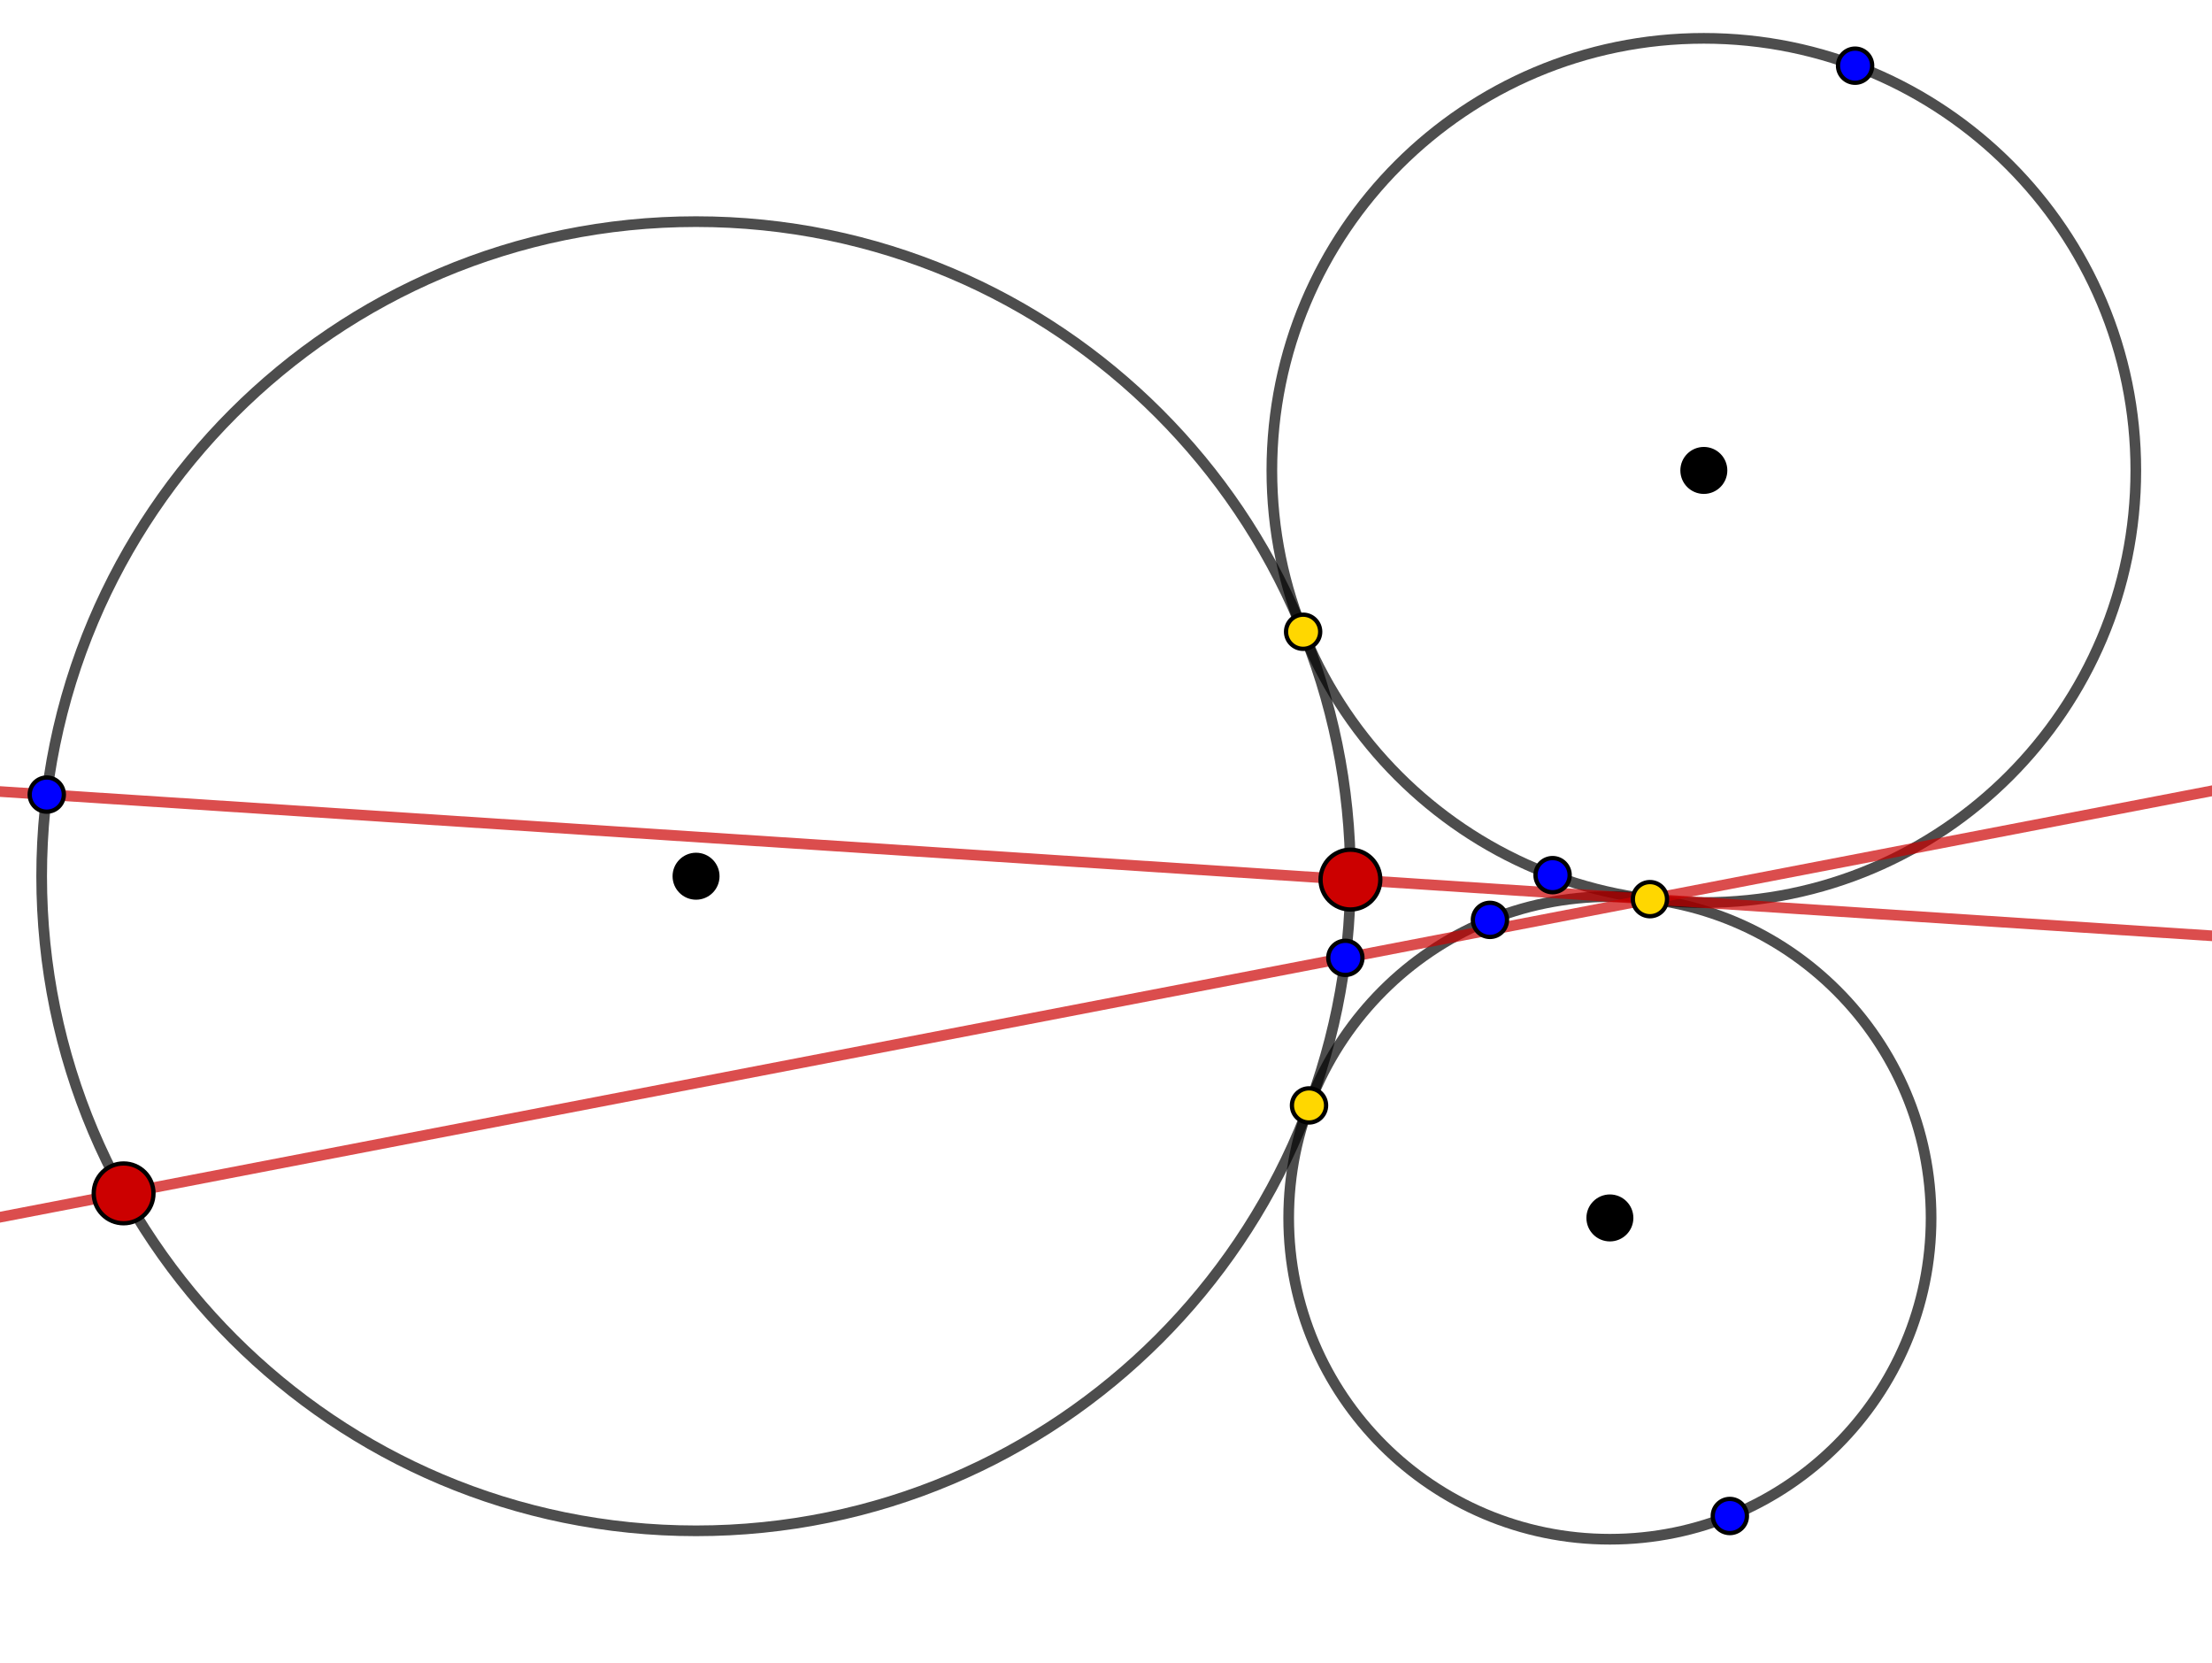 <?xml version="1.0" encoding="ISO-8859-1" standalone="no"?>

<svg 
     version="1.1"
     baseProfile="full"
     xmlns="http://www.w3.org/2000/svg"
     xmlns:xlink="http://www.w3.org/1999/xlink"
     xmlns:ev="http://www.w3.org/2001/xml-events"
     width="15.218cm"
     height="11.436cm"
     viewBox="0 0 518 389"
     >
<title>

</title>
<g stroke-linejoin="miter" stroke-dashoffset="0" stroke-dasharray="none" stroke-width="1" stroke-miterlimit="10.000" stroke-linecap="square">
<g id="misc">
</g><!-- misc -->
<g id="layer0">
<clipPath id="clip79e15e64-e422-4dee-b62f-9e6568074e61">
  <path d="M 0 0 L 0 390.00 L 519.00 390.00 L 519.00 0 z"/>
</clipPath>
<g clip-path="url(#clip1)">
<g stroke-linejoin="round" stroke-width="2.5" stroke-linecap="round" fill="none" stroke-opacity=".698" stroke="#000000">
  <path d="M 316.25 205.00 C 316.25 289.63 247.63 358.25 163.00 358.25 C 78.365 358.25 9.755 289.63 9.755 205.00 C 9.755 120.37 78.365 51.755 163.00 51.755 C 247.63 51.755 316.25 120.37 316.25 205.00 z"/>
<title>Circle d</title>
<desc>Circle d: Circle through E with center A</desc>

</g> <!-- drawing style -->
</g> <!-- clip1 -->
<clipPath id="clipccedbec3-20f9-4677-a387-b47ceb40cb4b">
  <path d="M 0 0 L 0 390.00 L 519.00 390.00 L 519.00 0 z"/>
</clipPath>
<g clip-path="url(#clip2)">
<g stroke-linejoin="round" stroke-width="2.5" stroke-linecap="round" fill="none" stroke-opacity=".698" stroke="#000000">
  <path d="M 452.22 285.00 C 452.22 326.54 418.54 360.22 377.00 360.22 C 335.46 360.22 301.78 326.54 301.78 285.00 C 301.78 243.46 335.46 209.78 377.00 209.78 C 418.54 209.78 452.22 243.46 452.22 285.00 z"/>
<title>Circle e</title>
<desc>Circle e: Circle through E with center B</desc>

</g> <!-- drawing style -->
</g> <!-- clip2 -->
<clipPath id="clip23d23313-bba6-4803-ab82-ddc5db2a11c9">
  <path d="M 0 0 L 0 390.00 L 519.00 390.00 L 519.00 0 z"/>
</clipPath>
<g clip-path="url(#clip3)">
<g stroke-linejoin="round" stroke-width="2.5" stroke-linecap="round" fill="none" stroke-opacity=".698" stroke="#000000">
  <path d="M 500.16 110.00 C 500.16 165.87 454.87 211.16 399.00 211.16 C 343.13 211.16 297.84 165.87 297.84 110.00 C 297.84 54.132 343.13 8.842 399.00 8.842 C 454.87 8.842 500.16 54.132 500.16 110.00 z"/>
<title>Circle k</title>
<desc>Circle k: Circle through F with center C</desc>

</g> <!-- drawing style -->
</g> <!-- clip3 -->
<clipPath id="clip98b80eef-56ad-4397-bfd1-a8dd2f4747bb">
  <path d="M 0 0 L 0 390.00 L 519.00 390.00 L 519.00 0 z"/>
</clipPath>
<g clip-path="url(#clip4)">
<g stroke-linejoin="round" stroke-width="2.5" stroke-linecap="round" fill="none" stroke-opacity=".698" stroke="#cc0000">
  <path d="M -5 184.85 L 524.00 219.34"/>
<title>Line r</title>
<desc>Line r: Line O, I</desc>

</g> <!-- drawing style -->
</g> <!-- clip4 -->
<clipPath id="clip317128d9-04c6-4516-862f-2b638e0d63e8">
  <path d="M 0 0 L 0 390.00 L 519.00 390.00 L 519.00 0 z"/>
</clipPath>
<g clip-path="url(#clip5)">
<g stroke-linejoin="round" stroke-width="2.5" stroke-linecap="round" fill="none" stroke-opacity=".698" stroke="#cc0000">
  <path d="M -5 285.79 L 524.00 183.85"/>
<title>Line s</title>
<desc>Line s: Line N, I</desc>

</g> <!-- drawing style -->
</g> <!-- clip5 -->
<clipPath id="clip33710678-c38a-4da2-ad4e-c0f6ec59d377">
  <path d="M 0 0 L 0 390.00 L 519.00 390.00 L 519.00 0 z"/>
</clipPath>
<g clip-path="url(#clip6)">
<g fill-opacity="1" fill-rule="nonzero" stroke="none" fill="#000000">
  <path d="M 168.00 205.00 C 168.00 207.76 165.76 210.00 163.00 210.00 C 160.24 210.00 158.00 207.76 158.00 205.00 C 158.00 202.24 160.24 200.00 163.00 200.00 C 165.76 200.00 168.00 202.24 168.00 205.00 z"/>
<title>Point A</title>
<desc>A = (-0.73, 0.35)</desc>

</g> <!-- drawing style -->
</g> <!-- clip6 -->
<clipPath id="clip9cbe8d1e-0cd0-4027-b009-1fc2fa7bad59">
  <path d="M 0 0 L 0 390.00 L 519.00 390.00 L 519.00 0 z"/>
</clipPath>
<g clip-path="url(#clip7)">
<g stroke-linejoin="round" stroke-linecap="round" fill="none" stroke-opacity="1" stroke="#000000">
  <path d="M 168.00 205.00 C 168.00 207.76 165.76 210.00 163.00 210.00 C 160.24 210.00 158.00 207.76 158.00 205.00 C 158.00 202.24 160.24 200.00 163.00 200.00 C 165.76 200.00 168.00 202.24 168.00 205.00 z"/>
<title>Point A</title>
<desc>A = (-0.73, 0.35)</desc>

</g> <!-- drawing style -->
</g> <!-- clip7 -->
<clipPath id="clip84658211-d349-42fa-8e29-52db3078e6a5">
  <path d="M 0 0 L 0 390.00 L 519.00 390.00 L 519.00 0 z"/>
</clipPath>
<g clip-path="url(#clip8)">
<g fill-opacity="1" fill-rule="nonzero" stroke="none" fill="#000000">
  <path d="M 382.00 285.00 C 382.00 287.76 379.76 290.00 377.00 290.00 C 374.24 290.00 372.00 287.76 372.00 285.00 C 372.00 282.24 374.24 280.00 377.00 280.00 C 379.76 280.00 382.00 282.24 382.00 285.00 z"/>
<title>Point B</title>
<desc>B = (0.53, -0.12)</desc>

</g> <!-- drawing style -->
</g> <!-- clip8 -->
<clipPath id="clipe5bf5e20-0bd4-40d2-990e-8c7c7804553b">
  <path d="M 0 0 L 0 390.00 L 519.00 390.00 L 519.00 0 z"/>
</clipPath>
<g clip-path="url(#clip9)">
<g stroke-linejoin="round" stroke-linecap="round" fill="none" stroke-opacity="1" stroke="#000000">
  <path d="M 382.00 285.00 C 382.00 287.76 379.76 290.00 377.00 290.00 C 374.24 290.00 372.00 287.76 372.00 285.00 C 372.00 282.24 374.24 280.00 377.00 280.00 C 379.76 280.00 382.00 282.24 382.00 285.00 z"/>
<title>Point B</title>
<desc>B = (0.53, -0.12)</desc>

</g> <!-- drawing style -->
</g> <!-- clip9 -->
<clipPath id="clipd121d4b4-03cd-4b9b-abbc-32562c7dd875">
  <path d="M 0 0 L 0 390.00 L 519.00 390.00 L 519.00 0 z"/>
</clipPath>
<g clip-path="url(#clip10)">
<g fill-opacity="1" fill-rule="nonzero" stroke="none" fill="#000000">
  <path d="M 404.00 110.00 C 404.00 112.76 401.76 115.00 399.00 115.00 C 396.24 115.00 394.00 112.76 394.00 110.00 C 394.00 107.24 396.24 105.00 399.00 105.00 C 401.76 105.00 404.00 107.24 404.00 110.00 z"/>
<title>Point C</title>
<desc>C = (0.65, 0.91)</desc>

</g> <!-- drawing style -->
</g> <!-- clip10 -->
<clipPath id="clip85d53f9e-db09-4808-a8b2-dcfe12b4db86">
  <path d="M 0 0 L 0 390.00 L 519.00 390.00 L 519.00 0 z"/>
</clipPath>
<g clip-path="url(#clip11)">
<g stroke-linejoin="round" stroke-linecap="round" fill="none" stroke-opacity="1" stroke="#000000">
  <path d="M 404.00 110.00 C 404.00 112.76 401.76 115.00 399.00 115.00 C 396.24 115.00 394.00 112.76 394.00 110.00 C 394.00 107.24 396.24 105.00 399.00 105.00 C 401.76 105.00 404.00 107.24 404.00 110.00 z"/>
<title>Point C</title>
<desc>C = (0.65, 0.91)</desc>

</g> <!-- drawing style -->
</g> <!-- clip11 -->
<clipPath id="clipd60bac65-b38e-4b08-9bb5-c0600dd2a567">
  <path d="M 0 0 L 0 390.00 L 519.00 390.00 L 519.00 0 z"/>
</clipPath>
<g clip-path="url(#clip12)">
<g fill-opacity="1" fill-rule="nonzero" stroke="none" fill="#0000ff">
  <path d="M 352.91 215.22 C 352.91 217.43 351.12 219.22 348.91 219.22 C 346.70 219.22 344.91 217.43 344.91 215.22 C 344.91 213.01 346.70 211.22 348.91 211.22 C 351.12 211.22 352.91 213.01 352.91 215.22 z"/>
<title>Point G</title>
<desc>Point G: Intersection point of e, l</desc>

</g> <!-- drawing style -->
</g> <!-- clip12 -->
<clipPath id="clipc489ac34-756e-4bd7-9927-cf51dd9a305a">
  <path d="M 0 0 L 0 390.00 L 519.00 390.00 L 519.00 0 z"/>
</clipPath>
<g clip-path="url(#clip13)">
<g stroke-linejoin="round" stroke-linecap="round" fill="none" stroke-opacity="1" stroke="#000000">
  <path d="M 352.91 215.22 C 352.91 217.43 351.12 219.22 348.91 219.22 C 346.70 219.22 344.91 217.43 344.91 215.22 C 344.91 213.01 346.70 211.22 348.91 211.22 C 351.12 211.22 352.91 213.01 352.91 215.22 z"/>
<title>Point G</title>
<desc>Point G: Intersection point of e, l</desc>

</g> <!-- drawing style -->
</g> <!-- clip13 -->
<clipPath id="clipba0b10ed-b45c-4986-b9f6-c50dc3ec28a5">
  <path d="M 0 0 L 0 390.00 L 519.00 390.00 L 519.00 0 z"/>
</clipPath>
<g clip-path="url(#clip14)">
<g fill-opacity="1" fill-rule="nonzero" stroke="none" fill="#0000ff">
  <path d="M 409.09 354.78 C 409.09 356.99 407.30 358.78 405.09 358.78 C 402.88 358.78 401.09 356.99 401.09 354.78 C 401.09 352.57 402.88 350.78 405.09 350.78 C 407.30 350.78 409.09 352.57 409.09 354.78 z"/>
<title>Point H</title>
<desc>Point H: Intersection point of e, l</desc>

</g> <!-- drawing style -->
</g> <!-- clip14 -->
<clipPath id="clip7fb1bc21-0f9f-4437-bb05-cb3232740e77">
  <path d="M 0 0 L 0 390.00 L 519.00 390.00 L 519.00 0 z"/>
</clipPath>
<g clip-path="url(#clip15)">
<g stroke-linejoin="round" stroke-linecap="round" fill="none" stroke-opacity="1" stroke="#000000">
  <path d="M 409.09 354.78 C 409.09 356.99 407.30 358.78 405.09 358.78 C 402.88 358.78 401.09 356.99 401.09 354.78 C 401.09 352.57 402.88 350.78 405.09 350.78 C 407.30 350.78 409.09 352.57 409.09 354.78 z"/>
<title>Point H</title>
<desc>Point H: Intersection point of e, l</desc>

</g> <!-- drawing style -->
</g> <!-- clip15 -->
<clipPath id="clip36657d3b-1116-488a-bf84-24cda131d552">
  <path d="M 0 0 L 0 390.00 L 519.00 390.00 L 519.00 0 z"/>
</clipPath>
<g clip-path="url(#clip16)">
<g fill-opacity="1" fill-rule="nonzero" stroke="none" fill="#ffd700">
  <path d="M 390.38 210.37 C 390.38 212.58 388.59 214.37 386.38 214.37 C 384.17 214.37 382.38 212.58 382.38 210.37 C 382.38 208.16 384.17 206.37 386.38 206.37 C 388.59 206.37 390.38 208.16 390.38 210.37 z"/>
<title>Point I</title>
<desc>Point I: Intersection point of k, e</desc>

</g> <!-- drawing style -->
</g> <!-- clip16 -->
<clipPath id="clip6a70d9c7-225c-4d05-9f04-34b9d66af3a2">
  <path d="M 0 0 L 0 390.00 L 519.00 390.00 L 519.00 0 z"/>
</clipPath>
<g clip-path="url(#clip17)">
<g stroke-linejoin="round" stroke-linecap="round" fill="none" stroke-opacity="1" stroke="#000000">
  <path d="M 390.38 210.37 C 390.38 212.58 388.59 214.37 386.38 214.37 C 384.17 214.37 382.38 212.58 382.38 210.37 C 382.38 208.16 384.17 206.37 386.38 206.37 C 388.59 206.37 390.38 208.16 390.38 210.37 z"/>
<title>Point I</title>
<desc>Point I: Intersection point of k, e</desc>

</g> <!-- drawing style -->
</g> <!-- clip17 -->
<clipPath id="clip1013e0b3-c3f5-4bfa-b22f-8e21814d7268">
  <path d="M 0 0 L 0 390.00 L 519.00 390.00 L 519.00 0 z"/>
</clipPath>
<g clip-path="url(#clip18)">
<g fill-opacity="1" fill-rule="nonzero" stroke="none" fill="#ffd700">
  <path d="M 310.54 258.66 C 310.54 260.87 308.75 262.66 306.54 262.66 C 304.33 262.66 302.54 260.87 302.54 258.66 C 302.54 256.45 304.33 254.66 306.54 254.66 C 308.75 254.66 310.54 256.45 310.54 258.66 z"/>
<title>Point K</title>
<desc>Point K: Intersection point of e, d</desc>

</g> <!-- drawing style -->
</g> <!-- clip18 -->
<clipPath id="clip3889db0e-5bf3-4dff-8881-e53ad6811cab">
  <path d="M 0 0 L 0 390.00 L 519.00 390.00 L 519.00 0 z"/>
</clipPath>
<g clip-path="url(#clip19)">
<g stroke-linejoin="round" stroke-linecap="round" fill="none" stroke-opacity="1" stroke="#000000">
  <path d="M 310.54 258.66 C 310.54 260.87 308.75 262.66 306.54 262.66 C 304.33 262.66 302.54 260.87 302.54 258.66 C 302.54 256.45 304.33 254.66 306.54 254.66 C 308.75 254.66 310.54 256.45 310.54 258.66 z"/>
<title>Point K</title>
<desc>Point K: Intersection point of e, d</desc>

</g> <!-- drawing style -->
</g> <!-- clip19 -->
<clipPath id="clip1d624dcb-f025-4f70-83c2-c201118ed97a">
  <path d="M 0 0 L 0 390.00 L 519.00 390.00 L 519.00 0 z"/>
</clipPath>
<g clip-path="url(#clip20)">
<g fill-opacity="1" fill-rule="nonzero" stroke="none" fill="#ffd700">
  <path d="M 309.16 147.77 C 309.16 149.98 307.37 151.77 305.16 151.77 C 302.95 151.77 301.16 149.98 301.16 147.77 C 301.16 145.57 302.95 143.77 305.16 143.77 C 307.37 143.77 309.16 145.57 309.16 147.77 z"/>
<title>Point M</title>
<desc>Point M: Intersection point of d, k</desc>

</g> <!-- drawing style -->
</g> <!-- clip20 -->
<clipPath id="clipc9b35d1f-fb81-4871-a87f-b558d30116c1">
  <path d="M 0 0 L 0 390.00 L 519.00 390.00 L 519.00 0 z"/>
</clipPath>
<g clip-path="url(#clip21)">
<g stroke-linejoin="round" stroke-linecap="round" fill="none" stroke-opacity="1" stroke="#000000">
  <path d="M 309.16 147.77 C 309.16 149.98 307.37 151.77 305.16 151.77 C 302.95 151.77 301.16 149.98 301.16 147.77 C 301.16 145.57 302.95 143.77 305.16 143.77 C 307.37 143.77 309.16 145.57 309.16 147.77 z"/>
<title>Point M</title>
<desc>Point M: Intersection point of d, k</desc>

</g> <!-- drawing style -->
</g> <!-- clip21 -->
<clipPath id="clip9d1e3bd5-0cfa-4d6f-846e-dde7f876f048">
  <path d="M 0 0 L 0 390.00 L 519.00 390.00 L 519.00 0 z"/>
</clipPath>
<g clip-path="url(#clip22)">
<g fill-opacity="1" fill-rule="nonzero" stroke="none" fill="#0000ff">
  <path d="M 14.952 185.89 C 14.952 188.09 13.161 189.89 10.952 189.89 C 8.742 189.89 6.952 188.09 6.952 185.89 C 6.952 183.68 8.742 181.89 10.952 181.89 C 13.161 181.89 14.952 183.68 14.952 185.89 z"/>
<title>Point O</title>
<desc>Point O: Intersection point of d, n</desc>

</g> <!-- drawing style -->
</g> <!-- clip22 -->
<clipPath id="clip7a1fdbe5-c20d-4d0a-9f04-b08c9ffa09b2">
  <path d="M 0 0 L 0 390.00 L 519.00 390.00 L 519.00 0 z"/>
</clipPath>
<g clip-path="url(#clip23)">
<g stroke-linejoin="round" stroke-linecap="round" fill="none" stroke-opacity="1" stroke="#000000">
  <path d="M 14.952 185.89 C 14.952 188.09 13.161 189.89 10.952 189.89 C 8.742 189.89 6.952 188.09 6.952 185.89 C 6.952 183.68 8.742 181.89 10.952 181.89 C 13.161 181.89 14.952 183.68 14.952 185.89 z"/>
<title>Point O</title>
<desc>Point O: Intersection point of d, n</desc>

</g> <!-- drawing style -->
</g> <!-- clip23 -->
<clipPath id="clip77b99b9b-1ace-406d-92d4-4a1bdd978a64">
  <path d="M 0 0 L 0 390.00 L 519.00 390.00 L 519.00 0 z"/>
</clipPath>
<g clip-path="url(#clip24)">
<g fill-opacity="1" fill-rule="nonzero" stroke="none" fill="#0000ff">
  <path d="M 319.05 224.11 C 319.05 226.32 317.26 228.11 315.05 228.11 C 312.84 228.11 311.05 226.32 311.05 224.11 C 311.05 221.91 312.84 220.11 315.05 220.11 C 317.26 220.11 319.05 221.91 319.05 224.11 z"/>
<title>Point N</title>
<desc>Point N: Intersection point of d, n</desc>

</g> <!-- drawing style -->
</g> <!-- clip24 -->
<clipPath id="clip769ea0b7-896e-4d2a-a1b1-921becf08b50">
  <path d="M 0 0 L 0 390.00 L 519.00 390.00 L 519.00 0 z"/>
</clipPath>
<g clip-path="url(#clip25)">
<g stroke-linejoin="round" stroke-linecap="round" fill="none" stroke-opacity="1" stroke="#000000">
  <path d="M 319.05 224.11 C 319.05 226.32 317.26 228.11 315.05 228.11 C 312.84 228.11 311.05 226.32 311.05 224.11 C 311.05 221.91 312.84 220.11 315.05 220.11 C 317.26 220.11 319.05 221.91 319.05 224.11 z"/>
<title>Point N</title>
<desc>Point N: Intersection point of d, n</desc>

</g> <!-- drawing style -->
</g> <!-- clip25 -->
<clipPath id="clipe194f390-d71d-4fd6-87d8-f1592dafdb67">
  <path d="M 0 0 L 0 390.00 L 519.00 390.00 L 519.00 0 z"/>
</clipPath>
<g clip-path="url(#clip26)">
<g fill-opacity="1" fill-rule="nonzero" stroke="none" fill="#0000ff">
  <path d="M 367.58 204.75 C 367.58 206.96 365.79 208.75 363.58 208.75 C 361.37 208.75 359.58 206.96 359.58 204.75 C 359.58 202.54 361.37 200.75 363.58 200.75 C 365.79 200.75 367.58 202.54 367.58 204.75 z"/>
<title>Point P</title>
<desc>Point P: Intersection point of k, m</desc>

</g> <!-- drawing style -->
</g> <!-- clip26 -->
<clipPath id="clipae41a84f-e75e-46e8-ad09-18813ddc185c">
  <path d="M 0 0 L 0 390.00 L 519.00 390.00 L 519.00 0 z"/>
</clipPath>
<g clip-path="url(#clip27)">
<g stroke-linejoin="round" stroke-linecap="round" fill="none" stroke-opacity="1" stroke="#000000">
  <path d="M 367.58 204.75 C 367.58 206.96 365.79 208.75 363.58 208.75 C 361.37 208.75 359.58 206.96 359.58 204.75 C 359.58 202.54 361.37 200.75 363.58 200.75 C 365.79 200.75 367.58 202.54 367.58 204.75 z"/>
<title>Point P</title>
<desc>Point P: Intersection point of k, m</desc>

</g> <!-- drawing style -->
</g> <!-- clip27 -->
<clipPath id="clipc7844633-15a4-4c70-9b0c-9c869d52b10e">
  <path d="M 0 0 L 0 390.00 L 519.00 390.00 L 519.00 0 z"/>
</clipPath>
<g clip-path="url(#clip28)">
<g fill-opacity="1" fill-rule="nonzero" stroke="none" fill="#0000ff">
  <path d="M 438.42 15.246 C 438.42 17.456 436.63 19.246 434.42 19.246 C 432.21 19.246 430.42 17.456 430.42 15.246 C 430.42 13.037 432.21 11.246 434.42 11.246 C 436.63 11.246 438.42 13.037 438.42 15.246 z"/>
<title>Point Q</title>
<desc>Point Q: Intersection point of k, m</desc>

</g> <!-- drawing style -->
</g> <!-- clip28 -->
<clipPath id="clip57f30798-f1b6-433e-8842-f48485e9831f">
  <path d="M 0 0 L 0 390.00 L 519.00 390.00 L 519.00 0 z"/>
</clipPath>
<g clip-path="url(#clip29)">
<g stroke-linejoin="round" stroke-linecap="round" fill="none" stroke-opacity="1" stroke="#000000">
  <path d="M 438.42 15.246 C 438.42 17.456 436.63 19.246 434.42 19.246 C 432.21 19.246 430.42 17.456 430.42 15.246 C 430.42 13.037 432.21 11.246 434.42 11.246 C 436.63 11.246 438.42 13.037 438.42 15.246 z"/>
<title>Point Q</title>
<desc>Point Q: Intersection point of k, m</desc>

</g> <!-- drawing style -->
</g> <!-- clip29 -->
<clipPath id="clipe5548486-edaf-463c-9c4f-87ec2f57f352">
  <path d="M 0 0 L 0 390.00 L 519.00 390.00 L 519.00 0 z"/>
</clipPath>
<g clip-path="url(#clip30)">
<g fill-opacity="1" fill-rule="nonzero" stroke="none" fill="#cc0000">
  <path d="M 323.24 205.79 C 323.24 209.66 320.11 212.79 316.24 212.79 C 312.38 212.79 309.24 209.66 309.24 205.79 C 309.24 201.93 312.38 198.79 316.24 198.79 C 320.11 198.79 323.24 201.93 323.24 205.79 z"/>
<title>Point U</title>
<desc>Point U: Intersection of d and r</desc>

</g> <!-- drawing style -->
</g> <!-- clip30 -->
<clipPath id="clipb22b5238-fdca-4360-bddf-8e528d927ca7">
  <path d="M 0 0 L 0 390.00 L 519.00 390.00 L 519.00 0 z"/>
</clipPath>
<g clip-path="url(#clip31)">
<g stroke-linejoin="round" stroke-linecap="round" fill="none" stroke-opacity="1" stroke="#000000">
  <path d="M 323.24 205.79 C 323.24 209.66 320.11 212.79 316.24 212.79 C 312.38 212.79 309.24 209.66 309.24 205.79 C 309.24 201.93 312.38 198.79 316.24 198.79 C 320.11 198.79 323.24 201.93 323.24 205.79 z"/>
<title>Point U</title>
<desc>Point U: Intersection of d and r</desc>

</g> <!-- drawing style -->
</g> <!-- clip31 -->
<clipPath id="clipc4aa3da5-dbbe-4ea5-9f06-977ea6dbb9b5">
  <path d="M 0 0 L 0 390.00 L 519.00 390.00 L 519.00 0 z"/>
</clipPath>
<g clip-path="url(#clip32)">
<g fill-opacity="1" fill-rule="nonzero" stroke="none" fill="#cc0000">
  <path d="M 35.943 279.25 C 35.943 283.11 32.809 286.25 28.943 286.25 C 25.077 286.25 21.943 283.11 21.943 279.25 C 21.943 275.38 25.077 272.25 28.943 272.25 C 32.809 272.25 35.943 275.38 35.943 279.25 z"/>
<title>Point T</title>
<desc>Point T: Intersection of d and s</desc>

</g> <!-- drawing style -->
</g> <!-- clip32 -->
<clipPath id="clip08383761-c558-4366-be20-812c80e124c3">
  <path d="M 0 0 L 0 390.00 L 519.00 390.00 L 519.00 0 z"/>
</clipPath>
<g clip-path="url(#clip33)">
<g stroke-linejoin="round" stroke-linecap="round" fill="none" stroke-opacity="1" stroke="#000000">
  <path d="M 35.943 279.25 C 35.943 283.11 32.809 286.25 28.943 286.25 C 25.077 286.25 21.943 283.11 21.943 279.25 C 21.943 275.38 25.077 272.25 28.943 272.25 C 32.809 272.25 35.943 275.38 35.943 279.25 z"/>
<title>Point T</title>
<desc>Point T: Intersection of d and s</desc>

</g> <!-- drawing style -->
</g> <!-- clip33 -->
</g><!-- layer0 -->
</g> <!-- default stroke -->
</svg> <!-- bounding box -->
